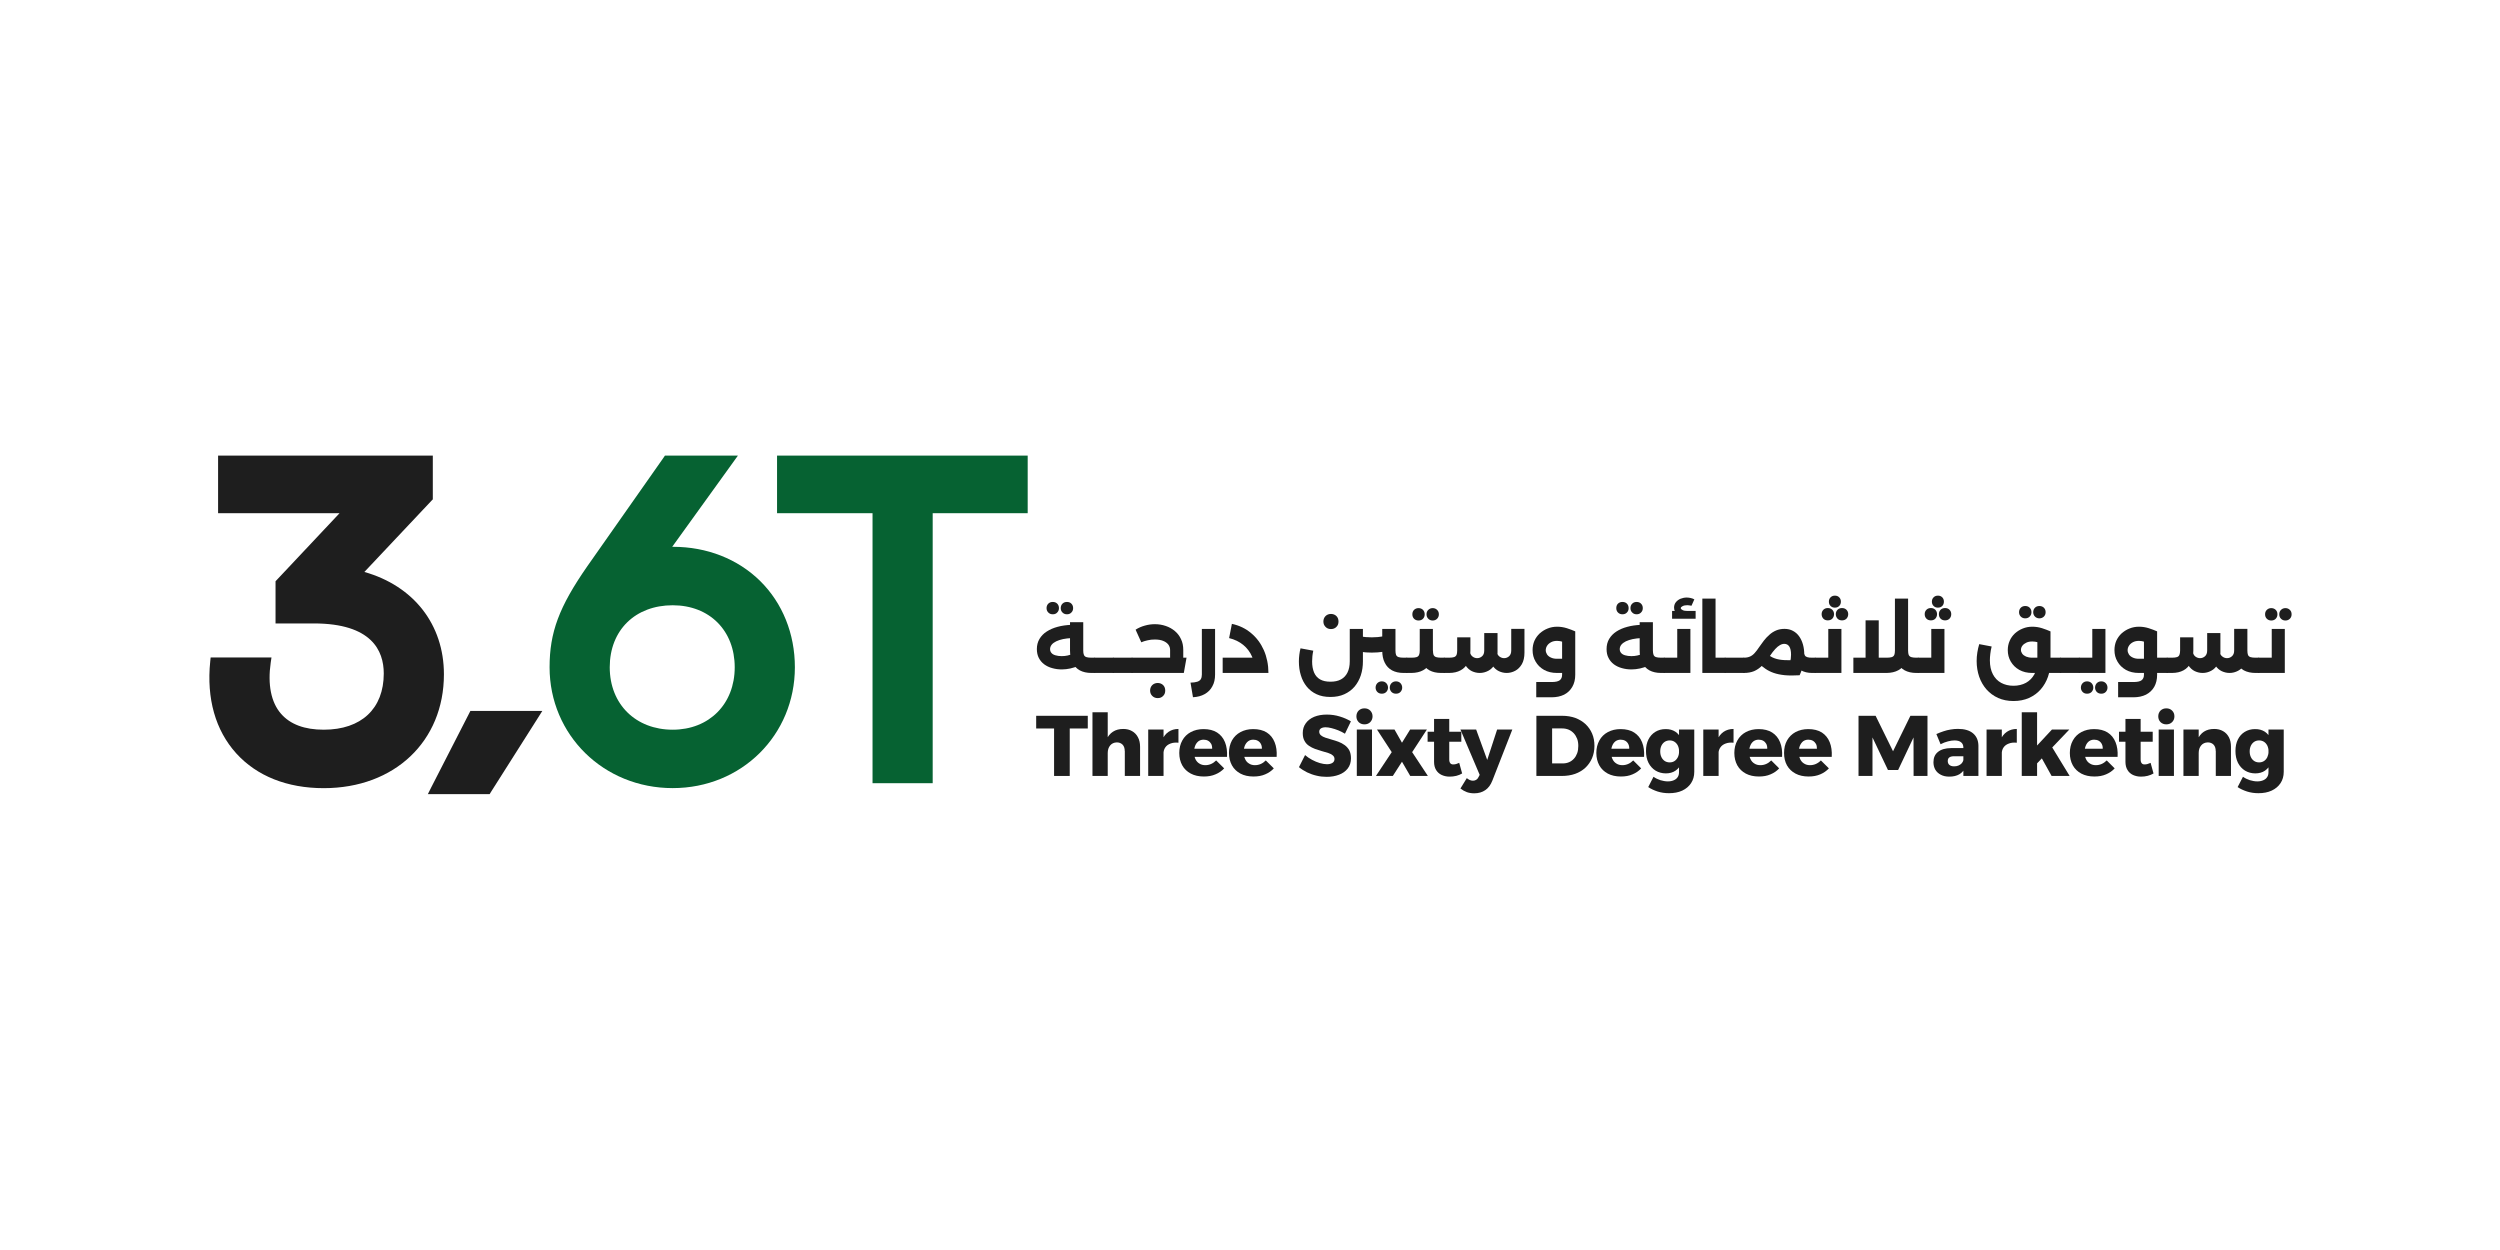 <svg xmlns="http://www.w3.org/2000/svg" xmlns:xlink="http://www.w3.org/1999/xlink" width="192" zoomAndPan="magnify" viewBox="0 0 144 72" height="96" preserveAspectRatio="xMidYMid meet" version="1.0"><defs><clipPath id="2c47856ab2"><path d="M 84 42 L 88 42 L 88 45.742 L 84 45.742 Z M 84 42 " clip-rule="nonzero"/></clipPath><clipPath id="3a1151c0b0"><path d="M 94 41 L 98 41 L 98 45.742 L 94 45.742 Z M 94 41 " clip-rule="nonzero"/></clipPath><clipPath id="24afa57c4a"><path d="M 128 41 L 132 41 L 132 45.742 L 128 45.742 Z M 128 41 " clip-rule="nonzero"/></clipPath><clipPath id="8314340acf"><path d="M 12.027 26.242 L 26 26.242 L 26 45.742 L 12.027 45.742 Z M 12.027 26.242 " clip-rule="nonzero"/></clipPath><clipPath id="8e51ceeb2c"><path d="M 24 40 L 32 40 L 32 45.742 L 24 45.742 Z M 24 40 " clip-rule="nonzero"/></clipPath><clipPath id="e6f6473034"><path d="M 31 26.242 L 46 26.242 L 46 45.742 L 31 45.742 Z M 31 26.242 " clip-rule="nonzero"/></clipPath><clipPath id="722b05fb7e"><path d="M 44 26.242 L 60 26.242 L 60 45.742 L 44 45.742 Z M 44 26.242 " clip-rule="nonzero"/></clipPath></defs><path fill="#1e1e1e" d="M 61.164 38.559 C 60.969 38.559 60.785 38.535 60.609 38.484 C 60.434 38.438 60.281 38.363 60.148 38.266 C 60.016 38.168 59.914 38.047 59.836 37.898 C 59.762 37.754 59.723 37.582 59.723 37.387 C 59.723 37.168 59.773 36.973 59.875 36.801 C 59.977 36.633 60.113 36.488 60.293 36.375 C 60.473 36.258 60.68 36.168 60.918 36.105 C 61.156 36.039 61.418 36.004 61.691 35.992 L 61.723 36.754 C 61.543 36.762 61.379 36.781 61.23 36.812 C 61.078 36.844 60.949 36.887 60.836 36.941 C 60.723 36.996 60.637 37.059 60.578 37.133 C 60.516 37.211 60.484 37.297 60.484 37.391 C 60.484 37.477 60.512 37.551 60.566 37.613 C 60.617 37.672 60.695 37.719 60.797 37.746 C 60.898 37.777 61.02 37.793 61.156 37.793 C 61.277 37.793 61.387 37.781 61.492 37.758 C 61.594 37.734 61.691 37.703 61.785 37.66 L 62.117 38.348 C 61.973 38.414 61.816 38.469 61.652 38.504 C 61.488 38.539 61.324 38.559 61.164 38.559 Z M 60.641 35.383 C 60.535 35.383 60.453 35.352 60.383 35.281 C 60.316 35.215 60.281 35.129 60.281 35.027 C 60.281 34.926 60.316 34.836 60.383 34.77 C 60.453 34.703 60.535 34.672 60.641 34.672 C 60.742 34.672 60.828 34.703 60.895 34.77 C 60.961 34.836 60.996 34.922 60.996 35.027 C 60.996 35.133 60.961 35.215 60.895 35.281 C 60.832 35.352 60.746 35.383 60.641 35.383 Z M 61.457 35.383 C 61.352 35.383 61.27 35.352 61.199 35.281 C 61.133 35.215 61.098 35.129 61.098 35.027 C 61.098 34.926 61.133 34.836 61.199 34.77 C 61.27 34.703 61.352 34.672 61.457 34.672 C 61.559 34.672 61.645 34.703 61.711 34.77 C 61.777 34.836 61.812 34.922 61.812 35.027 C 61.812 35.133 61.777 35.215 61.711 35.281 C 61.645 35.352 61.559 35.383 61.457 35.383 Z M 62.867 38.762 C 62.602 38.762 62.379 38.711 62.195 38.613 C 62.012 38.512 61.875 38.363 61.777 38.172 C 61.68 37.98 61.633 37.746 61.633 37.473 L 61.633 35.84 L 62.395 35.84 L 62.395 37.473 C 62.395 37.578 62.406 37.66 62.434 37.723 C 62.457 37.781 62.504 37.824 62.57 37.848 C 62.637 37.871 62.738 37.883 62.867 37.883 L 63.047 37.883 L 63.047 38.762 Z M 63.051 38.762 L 63.051 37.883 C 63.078 37.883 63.102 37.922 63.121 38 C 63.141 38.078 63.148 38.188 63.148 38.316 C 63.148 38.449 63.141 38.559 63.121 38.641 C 63.102 38.723 63.078 38.762 63.051 38.762 Z M 63.051 38.762 " fill-opacity="1" fill-rule="nonzero"/><path fill="#1e1e1e" d="M 63.051 38.762 C 63.02 38.762 62.996 38.723 62.977 38.641 C 62.961 38.559 62.949 38.453 62.949 38.316 C 62.949 38.184 62.961 38.078 62.977 38 C 62.996 37.922 63.02 37.883 63.051 37.883 Z M 63.051 38.762 L 63.051 37.883 L 64.129 37.883 L 64.129 38.762 Z M 64.129 38.762 L 64.129 37.883 C 64.16 37.883 64.184 37.922 64.199 38 C 64.219 38.078 64.227 38.188 64.227 38.316 C 64.227 38.449 64.219 38.559 64.199 38.641 C 64.184 38.723 64.16 38.762 64.129 38.762 Z M 64.129 38.762 " fill-opacity="1" fill-rule="nonzero"/><path fill="#1e1e1e" d="M 64.129 38.762 C 64.098 38.762 64.074 38.723 64.059 38.641 C 64.039 38.559 64.031 38.453 64.031 38.316 C 64.031 38.184 64.039 38.078 64.059 38 C 64.074 37.922 64.098 37.883 64.129 37.883 Z M 64.129 38.762 L 64.129 37.883 L 65.207 37.883 L 65.207 38.762 Z M 65.207 38.762 L 65.207 37.883 C 65.238 37.883 65.262 37.922 65.281 38 C 65.297 38.078 65.305 38.188 65.305 38.316 C 65.305 38.449 65.297 38.559 65.281 38.641 C 65.262 38.723 65.238 38.762 65.207 38.762 Z M 65.207 38.762 " fill-opacity="1" fill-rule="nonzero"/><path fill="#1e1e1e" d="M 65.207 38.762 C 65.18 38.762 65.152 38.723 65.137 38.641 C 65.117 38.559 65.109 38.453 65.109 38.316 C 65.109 38.184 65.117 38.078 65.137 38 C 65.152 37.922 65.18 37.883 65.207 37.883 Z M 65.207 38.762 L 65.207 37.883 L 68.344 37.883 L 68.188 38.762 Z M 67.398 38.281 L 67.398 37.441 C 67.398 37.324 67.363 37.219 67.297 37.129 C 67.227 37.039 67.125 36.965 66.996 36.914 C 66.863 36.859 66.703 36.836 66.516 36.836 C 66.375 36.836 66.238 36.848 66.098 36.883 C 65.961 36.914 65.84 36.949 65.738 36.996 L 65.41 36.27 C 65.574 36.164 65.754 36.086 65.941 36.035 C 66.133 35.98 66.324 35.953 66.52 35.953 C 66.742 35.953 66.949 35.988 67.145 36.055 C 67.344 36.121 67.516 36.219 67.672 36.348 C 67.824 36.477 67.941 36.629 68.027 36.816 C 68.117 37 68.156 37.207 68.156 37.441 L 68.156 38.285 L 67.398 38.285 Z M 66.684 40.211 C 66.559 40.211 66.453 40.168 66.371 40.086 C 66.289 40.004 66.246 39.902 66.246 39.777 C 66.246 39.652 66.289 39.543 66.371 39.461 C 66.453 39.383 66.559 39.34 66.684 39.34 C 66.809 39.34 66.914 39.383 66.996 39.461 C 67.078 39.543 67.117 39.648 67.117 39.777 C 67.117 39.906 67.078 40.004 66.996 40.086 C 66.914 40.172 66.812 40.211 66.684 40.211 Z M 66.684 40.211 " fill-opacity="1" fill-rule="nonzero"/><path fill="#1e1e1e" d="M 68.574 39.32 C 68.742 39.316 68.871 39.297 68.965 39.266 C 69.062 39.234 69.129 39.184 69.168 39.117 C 69.207 39.047 69.227 38.965 69.227 38.859 L 69.227 36.227 L 69.988 36.227 L 69.988 38.859 C 69.988 39.117 69.938 39.344 69.832 39.531 C 69.73 39.727 69.582 39.871 69.391 39.98 C 69.203 40.086 68.977 40.148 68.715 40.16 Z M 68.574 39.32 " fill-opacity="1" fill-rule="nonzero"/><path fill="#1e1e1e" d="M 70.426 38.762 L 70.426 37.883 L 72.805 37.883 L 72.805 38.762 Z M 72.301 38.762 C 72.297 38.414 72.238 38.102 72.121 37.828 C 72.004 37.555 71.832 37.328 71.609 37.145 C 71.387 36.965 71.117 36.832 70.797 36.754 L 70.957 35.934 C 71.387 36.027 71.758 36.207 72.07 36.473 C 72.383 36.734 72.625 37.062 72.797 37.449 C 72.969 37.84 73.059 38.277 73.062 38.762 Z M 72.301 38.762 " fill-opacity="1" fill-rule="nonzero"/><path fill="#1e1e1e" d="M 76.633 40.145 C 76.328 40.145 76.062 40.094 75.836 39.988 C 75.609 39.883 75.422 39.738 75.27 39.551 C 75.117 39.363 75.004 39.148 74.93 38.898 C 74.852 38.652 74.816 38.387 74.816 38.102 C 74.816 37.973 74.824 37.848 74.84 37.719 C 74.855 37.59 74.879 37.465 74.91 37.344 L 75.645 37.48 C 75.621 37.586 75.605 37.691 75.594 37.793 C 75.586 37.895 75.578 37.996 75.578 38.098 C 75.578 38.348 75.617 38.562 75.691 38.738 C 75.766 38.91 75.879 39.043 76.035 39.133 C 76.195 39.223 76.391 39.266 76.633 39.266 C 76.875 39.266 77.078 39.223 77.242 39.133 C 77.406 39.043 77.531 38.91 77.617 38.734 C 77.703 38.559 77.746 38.344 77.746 38.09 L 77.746 36.227 L 78.504 36.227 L 78.504 38.09 C 78.504 38.379 78.465 38.648 78.383 38.898 C 78.301 39.145 78.18 39.363 78.023 39.551 C 77.863 39.738 77.664 39.883 77.434 39.988 C 77.199 40.094 76.934 40.145 76.633 40.145 Z M 76.664 36.234 C 76.535 36.234 76.434 36.195 76.352 36.109 C 76.27 36.027 76.227 35.926 76.227 35.801 C 76.227 35.676 76.27 35.566 76.352 35.484 C 76.434 35.406 76.535 35.363 76.664 35.363 C 76.789 35.363 76.895 35.406 76.977 35.484 C 77.059 35.566 77.098 35.672 77.098 35.801 C 77.098 35.93 77.059 36.027 76.977 36.109 C 76.895 36.195 76.789 36.234 76.664 36.234 Z M 79.012 37.59 C 78.793 37.59 78.574 37.574 78.363 37.543 C 78.148 37.512 77.945 37.469 77.746 37.406 L 77.746 36.492 C 77.926 36.566 78.121 36.621 78.336 36.656 C 78.555 36.691 78.777 36.711 79.012 36.711 C 79.246 36.711 79.477 36.691 79.688 36.652 C 79.902 36.613 80.098 36.562 80.281 36.488 L 80.281 37.406 C 80.082 37.465 79.879 37.512 79.668 37.543 C 79.457 37.574 79.238 37.59 79.012 37.59 Z M 79.594 39.957 C 79.488 39.957 79.406 39.926 79.336 39.859 C 79.27 39.789 79.234 39.707 79.234 39.609 C 79.234 39.504 79.27 39.418 79.336 39.348 C 79.406 39.281 79.488 39.246 79.594 39.246 C 79.695 39.246 79.781 39.281 79.848 39.348 C 79.914 39.418 79.949 39.504 79.949 39.609 C 79.949 39.707 79.914 39.789 79.848 39.859 C 79.781 39.926 79.695 39.957 79.594 39.957 Z M 80.848 38.762 C 80.586 38.762 80.363 38.711 80.18 38.613 C 79.996 38.512 79.855 38.363 79.762 38.172 C 79.664 37.98 79.617 37.746 79.617 37.473 L 79.617 36.227 L 80.379 36.227 L 80.379 37.473 C 80.379 37.578 80.391 37.66 80.414 37.723 C 80.441 37.781 80.484 37.824 80.555 37.848 C 80.621 37.871 80.719 37.883 80.848 37.883 L 81.031 37.883 L 81.031 38.762 Z M 80.41 39.957 C 80.305 39.957 80.223 39.926 80.152 39.859 C 80.086 39.789 80.051 39.707 80.051 39.609 C 80.051 39.504 80.086 39.418 80.152 39.348 C 80.223 39.281 80.305 39.246 80.41 39.246 C 80.512 39.246 80.598 39.281 80.664 39.348 C 80.73 39.418 80.766 39.504 80.766 39.609 C 80.766 39.707 80.73 39.789 80.664 39.859 C 80.598 39.926 80.512 39.957 80.41 39.957 Z M 81.031 38.762 L 81.031 37.883 C 81.062 37.883 81.086 37.922 81.105 38 C 81.121 38.078 81.133 38.188 81.133 38.316 C 81.133 38.449 81.121 38.559 81.105 38.641 C 81.086 38.723 81.062 38.762 81.031 38.762 Z M 81.031 38.762 " fill-opacity="1" fill-rule="nonzero"/><path fill="#1e1e1e" d="M 81.031 38.762 C 81.004 38.762 80.98 38.723 80.961 38.641 C 80.941 38.559 80.934 38.453 80.934 38.316 C 80.934 38.184 80.941 38.078 80.961 38 C 80.98 37.922 81.004 37.883 81.031 37.883 Z M 81.031 38.762 L 81.031 37.883 L 81.305 37.883 C 81.438 37.883 81.535 37.871 81.602 37.848 C 81.668 37.824 81.715 37.781 81.738 37.719 C 81.766 37.66 81.777 37.578 81.777 37.473 L 81.777 36.227 L 82.535 36.227 L 82.535 37.473 C 82.535 37.746 82.488 37.977 82.395 38.168 C 82.297 38.359 82.156 38.504 81.973 38.605 C 81.793 38.707 81.566 38.758 81.305 38.762 Z M 81.707 35.742 C 81.605 35.742 81.52 35.707 81.449 35.641 C 81.383 35.57 81.352 35.488 81.352 35.383 C 81.352 35.281 81.383 35.195 81.449 35.129 C 81.52 35.062 81.605 35.027 81.707 35.027 C 81.809 35.027 81.898 35.062 81.965 35.129 C 82.027 35.195 82.062 35.277 82.062 35.383 C 82.062 35.488 82.031 35.57 81.965 35.641 C 81.898 35.707 81.812 35.742 81.707 35.742 Z M 83.012 38.762 C 82.746 38.762 82.52 38.711 82.34 38.613 C 82.156 38.512 82.02 38.363 81.926 38.172 C 81.828 37.98 81.781 37.746 81.781 37.473 L 82.539 37.473 C 82.539 37.578 82.551 37.66 82.574 37.723 C 82.602 37.781 82.648 37.824 82.715 37.848 C 82.785 37.871 82.883 37.883 83.012 37.883 L 83.191 37.883 L 83.191 38.762 Z M 82.523 35.742 C 82.422 35.742 82.336 35.707 82.27 35.641 C 82.199 35.57 82.168 35.488 82.168 35.383 C 82.168 35.281 82.199 35.195 82.27 35.129 C 82.336 35.062 82.422 35.027 82.523 35.027 C 82.625 35.027 82.711 35.062 82.777 35.129 C 82.844 35.195 82.879 35.277 82.879 35.383 C 82.879 35.488 82.844 35.57 82.777 35.641 C 82.711 35.707 82.625 35.742 82.523 35.742 Z M 83.191 38.762 L 83.191 37.883 C 83.219 37.883 83.246 37.922 83.262 38 C 83.281 38.078 83.289 38.188 83.289 38.316 C 83.289 38.449 83.281 38.559 83.262 38.641 C 83.246 38.723 83.219 38.762 83.191 38.762 Z M 83.191 38.762 " fill-opacity="1" fill-rule="nonzero"/><path fill="#1e1e1e" d="M 83.191 38.762 C 83.16 38.762 83.137 38.723 83.121 38.641 C 83.102 38.559 83.094 38.453 83.094 38.316 C 83.094 38.184 83.102 38.078 83.121 38 C 83.137 37.922 83.16 37.883 83.191 37.883 Z M 83.191 38.762 L 83.191 37.883 L 83.465 37.883 C 83.594 37.883 83.691 37.871 83.758 37.848 C 83.824 37.824 83.871 37.781 83.898 37.719 C 83.922 37.66 83.934 37.578 83.934 37.473 L 83.934 36.711 L 84.695 36.711 L 84.695 37.473 C 84.695 37.746 84.648 37.977 84.551 38.172 C 84.457 38.363 84.316 38.512 84.133 38.609 C 83.949 38.711 83.727 38.762 83.461 38.762 Z M 85.234 38.762 C 85.078 38.762 84.926 38.727 84.781 38.66 C 84.641 38.59 84.516 38.48 84.418 38.332 C 84.316 38.184 84.254 37.996 84.23 37.766 L 84.672 37.539 C 84.684 37.66 84.734 37.754 84.816 37.816 C 84.898 37.879 84.988 37.91 85.082 37.91 C 85.188 37.91 85.285 37.875 85.367 37.801 C 85.453 37.727 85.492 37.617 85.492 37.469 L 85.492 36.465 L 86.258 36.465 L 86.258 37.594 C 86.258 37.859 86.207 38.078 86.109 38.254 C 86.008 38.426 85.883 38.555 85.727 38.637 C 85.57 38.719 85.406 38.762 85.234 38.762 Z M 86.785 38.762 C 86.629 38.762 86.48 38.727 86.336 38.66 C 86.191 38.59 86.066 38.48 85.965 38.332 C 85.867 38.184 85.805 37.996 85.785 37.766 L 86.223 37.539 C 86.234 37.66 86.285 37.754 86.367 37.816 C 86.453 37.879 86.543 37.91 86.637 37.91 C 86.742 37.91 86.836 37.875 86.922 37.801 C 87.004 37.727 87.047 37.617 87.047 37.469 L 87.047 36.223 L 87.809 36.223 L 87.809 37.594 C 87.809 37.859 87.758 38.082 87.66 38.254 C 87.559 38.426 87.43 38.555 87.277 38.637 C 87.121 38.719 86.957 38.762 86.785 38.762 Z M 86.785 38.762 " fill-opacity="1" fill-rule="nonzero"/><path fill="#1e1e1e" d="M 89.68 38.762 C 89.398 38.762 89.148 38.703 88.938 38.586 C 88.727 38.465 88.562 38.305 88.449 38.105 C 88.332 37.906 88.277 37.688 88.277 37.445 C 88.277 37.254 88.312 37.074 88.383 36.91 C 88.457 36.746 88.559 36.605 88.688 36.484 C 88.82 36.367 88.969 36.27 89.141 36.203 C 89.312 36.133 89.496 36.098 89.691 36.098 C 89.887 36.098 90.066 36.129 90.25 36.184 C 90.43 36.242 90.594 36.305 90.734 36.367 L 90.422 37.148 C 90.145 36.992 89.902 36.914 89.691 36.914 C 89.559 36.914 89.445 36.938 89.348 36.988 C 89.25 37.039 89.172 37.105 89.117 37.188 C 89.062 37.273 89.035 37.359 89.035 37.453 C 89.035 37.539 89.062 37.617 89.109 37.695 C 89.16 37.77 89.234 37.832 89.332 37.875 C 89.43 37.922 89.543 37.945 89.68 37.945 L 90.469 37.945 L 90.469 38.762 Z M 88.488 40.164 L 88.488 39.285 L 89.367 39.285 C 89.598 39.285 89.754 39.25 89.844 39.18 C 89.934 39.109 89.977 39.004 89.977 38.867 L 89.977 36.367 L 90.734 36.367 L 90.734 38.867 C 90.734 39.133 90.68 39.363 90.566 39.559 C 90.453 39.758 90.297 39.906 90.094 40.012 C 89.887 40.113 89.645 40.164 89.367 40.164 Z M 88.488 40.164 " fill-opacity="1" fill-rule="nonzero"/><path fill="#1e1e1e" d="M 93.977 38.559 C 93.781 38.559 93.598 38.535 93.422 38.484 C 93.25 38.438 93.094 38.363 92.961 38.266 C 92.832 38.168 92.727 38.047 92.652 37.898 C 92.574 37.754 92.539 37.582 92.539 37.387 C 92.539 37.168 92.586 36.973 92.688 36.801 C 92.789 36.633 92.93 36.488 93.105 36.375 C 93.285 36.258 93.492 36.168 93.734 36.105 C 93.973 36.039 94.23 36.004 94.508 35.992 L 94.535 36.754 C 94.359 36.762 94.195 36.781 94.043 36.812 C 93.895 36.844 93.762 36.887 93.648 36.941 C 93.539 36.996 93.453 37.059 93.391 37.133 C 93.328 37.211 93.297 37.297 93.297 37.391 C 93.297 37.477 93.324 37.551 93.379 37.613 C 93.43 37.672 93.508 37.719 93.609 37.746 C 93.715 37.777 93.832 37.793 93.973 37.793 C 94.09 37.793 94.203 37.781 94.305 37.758 C 94.41 37.734 94.508 37.703 94.598 37.66 L 94.93 38.348 C 94.785 38.414 94.633 38.469 94.465 38.504 C 94.301 38.539 94.137 38.559 93.977 38.559 Z M 93.453 35.383 C 93.352 35.383 93.266 35.352 93.195 35.281 C 93.129 35.215 93.098 35.129 93.098 35.027 C 93.098 34.926 93.129 34.836 93.195 34.77 C 93.266 34.703 93.352 34.672 93.453 34.672 C 93.555 34.672 93.645 34.703 93.711 34.77 C 93.773 34.836 93.809 34.922 93.809 35.027 C 93.809 35.133 93.777 35.215 93.711 35.281 C 93.645 35.352 93.559 35.383 93.453 35.383 Z M 94.27 35.383 C 94.168 35.383 94.082 35.352 94.016 35.281 C 93.945 35.215 93.914 35.129 93.914 35.027 C 93.914 34.926 93.945 34.836 94.016 34.77 C 94.082 34.703 94.168 34.672 94.27 34.672 C 94.371 34.672 94.457 34.703 94.523 34.77 C 94.59 34.836 94.625 34.922 94.625 35.027 C 94.625 35.133 94.59 35.215 94.523 35.281 C 94.457 35.352 94.371 35.383 94.27 35.383 Z M 95.68 38.762 C 95.414 38.762 95.191 38.711 95.008 38.613 C 94.824 38.512 94.688 38.363 94.59 38.172 C 94.496 37.98 94.445 37.746 94.445 37.473 L 94.445 35.84 L 95.207 35.84 L 95.207 37.473 C 95.207 37.578 95.223 37.66 95.246 37.723 C 95.27 37.781 95.316 37.824 95.383 37.848 C 95.453 37.871 95.551 37.883 95.68 37.883 L 95.863 37.883 L 95.863 38.762 Z M 95.863 38.762 L 95.863 37.883 C 95.891 37.883 95.918 37.922 95.934 38 C 95.953 38.078 95.961 38.188 95.961 38.316 C 95.961 38.449 95.953 38.559 95.934 38.641 C 95.918 38.723 95.891 38.762 95.863 38.762 Z M 95.863 38.762 " fill-opacity="1" fill-rule="nonzero"/><path fill="#1e1e1e" d="M 95.863 38.762 C 95.832 38.762 95.809 38.723 95.793 38.641 C 95.773 38.559 95.766 38.453 95.766 38.316 C 95.766 38.184 95.773 38.078 95.793 38 C 95.809 37.922 95.832 37.883 95.863 37.883 Z M 96.609 36.227 L 97.367 36.227 L 97.367 38.762 L 95.863 38.762 L 95.863 37.883 L 96.609 37.883 Z M 96.312 35.641 L 96.312 35.191 L 97.668 35.191 L 97.668 35.641 Z M 97.199 35.512 C 96.973 35.512 96.785 35.469 96.645 35.383 C 96.5 35.297 96.426 35.168 96.426 35 C 96.426 34.879 96.461 34.777 96.527 34.691 C 96.598 34.602 96.688 34.535 96.797 34.488 C 96.91 34.445 97.027 34.418 97.152 34.418 C 97.234 34.418 97.309 34.43 97.383 34.445 C 97.457 34.461 97.527 34.488 97.594 34.523 L 97.43 34.891 C 97.395 34.883 97.355 34.875 97.312 34.871 C 97.27 34.863 97.23 34.859 97.191 34.859 C 97.078 34.859 96.984 34.879 96.918 34.914 C 96.848 34.949 96.812 34.984 96.812 35.031 C 96.812 35.07 96.848 35.105 96.918 35.141 C 96.984 35.176 97.078 35.191 97.199 35.191 Z M 97.199 35.512 " fill-opacity="1" fill-rule="nonzero"/><path fill="#1e1e1e" d="M 98.055 38.762 L 98.055 34.48 L 98.816 34.48 L 98.816 38.762 Z M 98.789 38.762 L 98.789 37.883 L 99.367 37.883 L 99.367 38.762 Z M 99.367 38.762 L 99.367 37.883 C 99.398 37.883 99.422 37.922 99.438 38 C 99.457 38.078 99.465 38.188 99.465 38.316 C 99.465 38.449 99.457 38.559 99.438 38.641 C 99.422 38.723 99.398 38.762 99.367 38.762 Z M 99.367 38.762 " fill-opacity="1" fill-rule="nonzero"/><path fill="#1e1e1e" d="M 99.367 38.762 C 99.34 38.762 99.312 38.723 99.297 38.641 C 99.277 38.559 99.27 38.453 99.27 38.316 C 99.27 38.184 99.277 38.078 99.297 38 C 99.312 37.922 99.34 37.883 99.367 37.883 Z M 99.367 38.762 L 99.367 37.883 L 100.445 37.883 L 100.445 38.762 Z M 100.445 38.762 L 100.445 37.883 C 100.477 37.883 100.5 37.922 100.52 38 C 100.539 38.078 100.547 38.188 100.547 38.316 C 100.547 38.449 100.539 38.559 100.52 38.641 C 100.5 38.723 100.477 38.762 100.445 38.762 Z M 100.445 38.762 " fill-opacity="1" fill-rule="nonzero"/><path fill="#1e1e1e" d="M 100.445 38.762 C 100.418 38.762 100.395 38.723 100.375 38.641 C 100.355 38.559 100.348 38.453 100.348 38.316 C 100.348 38.184 100.355 38.078 100.375 38 C 100.395 37.922 100.418 37.883 100.445 37.883 Z M 100.445 38.762 L 100.445 37.883 C 100.586 37.883 100.703 37.859 100.801 37.816 C 100.898 37.773 100.988 37.707 101.07 37.613 C 101.152 37.523 101.238 37.41 101.328 37.273 C 101.41 37.152 101.5 37.027 101.594 36.906 C 101.691 36.781 101.797 36.668 101.914 36.566 C 102.027 36.461 102.156 36.379 102.301 36.316 C 102.445 36.254 102.605 36.223 102.789 36.223 C 102.969 36.223 103.137 36.262 103.277 36.34 C 103.418 36.414 103.539 36.523 103.633 36.656 C 103.73 36.793 103.801 36.949 103.852 37.129 C 103.902 37.309 103.926 37.504 103.926 37.711 C 103.926 37.895 103.902 38.094 103.855 38.305 C 103.812 38.52 103.742 38.715 103.656 38.898 L 102.93 38.578 C 103.008 38.449 103.066 38.309 103.105 38.16 C 103.145 38.012 103.164 37.859 103.164 37.711 C 103.164 37.496 103.129 37.34 103.062 37.238 C 102.996 37.137 102.898 37.086 102.777 37.086 C 102.695 37.086 102.609 37.109 102.523 37.16 C 102.438 37.207 102.348 37.281 102.254 37.383 C 102.156 37.488 102.055 37.621 101.945 37.785 C 101.793 38.012 101.645 38.199 101.496 38.34 C 101.352 38.484 101.195 38.59 101.031 38.66 C 100.867 38.727 100.672 38.762 100.445 38.762 Z M 103.613 38.016 L 103.652 38.895 C 103.328 38.914 103.043 38.914 102.801 38.891 C 102.562 38.867 102.352 38.824 102.172 38.762 C 101.992 38.699 101.832 38.621 101.691 38.523 C 101.551 38.43 101.418 38.32 101.297 38.191 L 101.801 37.66 C 101.914 37.773 102.051 37.859 102.215 37.918 C 102.375 37.977 102.57 38.012 102.797 38.023 C 103.027 38.035 103.297 38.031 103.613 38.016 Z M 104.379 38.762 C 104.129 38.762 103.918 38.711 103.742 38.613 C 103.566 38.512 103.43 38.363 103.336 38.172 C 103.242 37.98 103.195 37.746 103.195 37.473 L 103.195 37.375 L 103.875 37.418 L 103.91 37.531 C 103.914 37.625 103.93 37.695 103.957 37.746 C 103.984 37.797 104.031 37.832 104.098 37.852 C 104.164 37.875 104.258 37.883 104.379 37.883 L 104.562 37.883 L 104.562 38.762 Z M 104.559 38.762 L 104.559 37.883 C 104.59 37.883 104.613 37.922 104.633 38 C 104.648 38.078 104.66 38.188 104.66 38.316 C 104.66 38.449 104.648 38.559 104.633 38.641 C 104.613 38.723 104.59 38.762 104.559 38.762 Z M 104.559 38.762 " fill-opacity="1" fill-rule="nonzero"/><path fill="#1e1e1e" d="M 104.559 38.762 C 104.531 38.762 104.508 38.723 104.488 38.641 C 104.469 38.559 104.461 38.453 104.461 38.316 C 104.461 38.184 104.469 38.078 104.488 38 C 104.508 37.922 104.531 37.883 104.559 37.883 Z M 105.309 36.227 L 106.066 36.227 L 106.066 38.762 L 104.562 38.762 L 104.562 37.883 L 105.309 37.883 Z M 105.281 35.023 C 105.387 35.023 105.469 35.055 105.539 35.121 C 105.605 35.191 105.641 35.273 105.641 35.375 C 105.641 35.477 105.605 35.566 105.539 35.637 C 105.469 35.703 105.387 35.734 105.281 35.734 C 105.18 35.734 105.094 35.703 105.027 35.637 C 104.961 35.566 104.926 35.48 104.926 35.375 C 104.926 35.27 104.961 35.191 105.027 35.121 C 105.098 35.055 105.18 35.023 105.281 35.023 Z M 105.688 34.309 C 105.793 34.309 105.875 34.34 105.938 34.406 C 106.004 34.473 106.035 34.555 106.035 34.652 C 106.035 34.754 106.004 34.84 105.938 34.902 C 105.875 34.969 105.793 35 105.688 35 C 105.586 35 105.508 34.969 105.441 34.902 C 105.375 34.84 105.344 34.758 105.344 34.652 C 105.344 34.551 105.375 34.473 105.441 34.406 C 105.508 34.34 105.59 34.309 105.688 34.309 Z M 106.098 35.023 C 106.203 35.023 106.285 35.055 106.355 35.121 C 106.422 35.191 106.457 35.273 106.457 35.375 C 106.457 35.477 106.422 35.566 106.355 35.637 C 106.285 35.703 106.203 35.734 106.098 35.734 C 105.996 35.734 105.91 35.703 105.844 35.637 C 105.777 35.566 105.742 35.48 105.742 35.375 C 105.742 35.27 105.777 35.191 105.844 35.121 C 105.914 35.055 105.996 35.023 106.098 35.023 Z M 106.098 35.023 " fill-opacity="1" fill-rule="nonzero"/><path fill="#1e1e1e" d="M 106.754 38.762 L 106.754 37.883 L 108.645 37.883 L 108.645 38.762 Z M 107.457 38.762 L 107.457 35.73 L 108.215 35.73 L 108.215 38.762 Z M 108.449 38.762 C 108.422 38.762 108.398 38.723 108.379 38.641 C 108.359 38.559 108.352 38.453 108.352 38.316 C 108.352 38.184 108.359 38.078 108.379 38 C 108.398 37.922 108.422 37.883 108.449 37.883 Z M 108.449 38.762 L 108.449 37.883 L 108.672 37.883 C 108.805 37.883 108.906 37.871 108.973 37.848 C 109.039 37.824 109.086 37.781 109.113 37.719 C 109.137 37.66 109.148 37.578 109.148 37.473 L 109.148 34.48 L 109.906 34.48 L 109.906 37.473 C 109.906 37.746 109.859 37.977 109.762 38.168 C 109.668 38.359 109.527 38.504 109.344 38.605 C 109.16 38.707 108.938 38.758 108.672 38.762 Z M 110.379 38.762 C 110.117 38.762 109.895 38.711 109.711 38.613 C 109.527 38.512 109.387 38.363 109.293 38.172 C 109.195 37.98 109.148 37.746 109.148 37.473 L 109.906 37.473 C 109.906 37.578 109.918 37.66 109.941 37.723 C 109.969 37.781 110.016 37.824 110.082 37.848 C 110.152 37.871 110.25 37.883 110.379 37.883 L 110.492 37.883 L 110.492 38.762 Z M 110.496 38.762 L 110.496 37.883 C 110.523 37.883 110.547 37.922 110.566 38 C 110.586 38.078 110.594 38.188 110.594 38.316 C 110.594 38.449 110.586 38.559 110.566 38.641 C 110.547 38.723 110.523 38.762 110.496 38.762 Z M 110.496 38.762 " fill-opacity="1" fill-rule="nonzero"/><path fill="#1e1e1e" d="M 110.496 38.762 C 110.465 38.762 110.441 38.723 110.422 38.641 C 110.406 38.559 110.395 38.453 110.395 38.316 C 110.395 38.184 110.406 38.078 110.422 38 C 110.441 37.922 110.465 37.883 110.496 37.883 Z M 111.242 36.227 L 112 36.227 L 112 38.762 L 110.496 38.762 L 110.496 37.883 L 111.242 37.883 Z M 111.219 35.023 C 111.32 35.023 111.406 35.055 111.473 35.121 C 111.539 35.191 111.574 35.273 111.574 35.375 C 111.574 35.477 111.539 35.566 111.473 35.637 C 111.406 35.703 111.32 35.734 111.219 35.734 C 111.117 35.734 111.031 35.703 110.965 35.637 C 110.895 35.566 110.863 35.48 110.863 35.375 C 110.863 35.27 110.895 35.191 110.965 35.121 C 111.031 35.055 111.117 35.023 111.219 35.023 Z M 111.625 34.309 C 111.727 34.309 111.809 34.34 111.875 34.406 C 111.938 34.473 111.969 34.555 111.969 34.652 C 111.969 34.754 111.938 34.84 111.875 34.902 C 111.809 34.969 111.727 35 111.625 35 C 111.52 35 111.441 34.969 111.375 34.902 C 111.309 34.84 111.277 34.758 111.277 34.652 C 111.277 34.551 111.309 34.473 111.375 34.406 C 111.441 34.34 111.523 34.309 111.625 34.309 Z M 112.035 35.023 C 112.137 35.023 112.223 35.055 112.289 35.121 C 112.359 35.191 112.391 35.273 112.391 35.375 C 112.391 35.477 112.359 35.566 112.289 35.637 C 112.223 35.703 112.137 35.734 112.035 35.734 C 111.934 35.734 111.848 35.703 111.781 35.637 C 111.711 35.566 111.68 35.48 111.68 35.375 C 111.68 35.27 111.711 35.191 111.781 35.121 C 111.848 35.055 111.934 35.023 112.035 35.023 Z M 112.035 35.023 " fill-opacity="1" fill-rule="nonzero"/><path fill="#1e1e1e" d="M 115.98 40.379 C 115.648 40.379 115.355 40.32 115.09 40.203 C 114.828 40.082 114.605 39.918 114.422 39.711 C 114.238 39.5 114.098 39.258 114 38.977 C 113.906 38.699 113.855 38.398 113.855 38.078 C 113.855 37.914 113.867 37.746 113.895 37.578 C 113.922 37.41 113.957 37.254 114.004 37.102 L 114.719 37.238 C 114.68 37.391 114.656 37.535 114.641 37.668 C 114.625 37.801 114.617 37.922 114.617 38.035 C 114.617 38.352 114.676 38.621 114.789 38.836 C 114.902 39.055 115.062 39.219 115.266 39.332 C 115.469 39.441 115.703 39.5 115.977 39.5 C 116.246 39.5 116.492 39.441 116.699 39.328 C 116.902 39.215 117.062 39.051 117.18 38.84 C 117.293 38.625 117.352 38.371 117.352 38.074 L 117.352 36.273 L 118.109 36.367 L 118.109 38.074 C 118.109 38.398 118.059 38.699 117.965 38.977 C 117.867 39.258 117.727 39.5 117.543 39.711 C 117.359 39.918 117.137 40.082 116.871 40.203 C 116.605 40.32 116.309 40.379 115.98 40.379 Z M 117.055 38.762 C 116.77 38.762 116.523 38.703 116.312 38.586 C 116.098 38.465 115.938 38.305 115.82 38.105 C 115.703 37.906 115.648 37.688 115.648 37.445 C 115.648 37.254 115.684 37.074 115.758 36.91 C 115.828 36.746 115.93 36.605 116.059 36.484 C 116.191 36.367 116.34 36.27 116.512 36.203 C 116.684 36.133 116.867 36.098 117.062 36.098 C 117.258 36.098 117.441 36.129 117.621 36.184 C 117.801 36.242 117.965 36.305 118.105 36.367 L 117.797 37.148 C 117.512 37.016 117.266 36.949 117.062 36.949 C 116.93 36.949 116.816 36.969 116.719 37.016 C 116.621 37.062 116.543 37.121 116.488 37.195 C 116.434 37.266 116.406 37.348 116.406 37.434 C 116.406 37.512 116.434 37.586 116.48 37.652 C 116.531 37.723 116.605 37.777 116.703 37.82 C 116.801 37.859 116.918 37.883 117.051 37.883 L 117.84 37.883 L 117.84 38.762 Z M 116.652 35.617 C 116.551 35.617 116.465 35.582 116.398 35.516 C 116.332 35.449 116.297 35.363 116.297 35.262 C 116.297 35.16 116.332 35.07 116.398 35.004 C 116.465 34.938 116.551 34.906 116.652 34.906 C 116.758 34.906 116.844 34.938 116.91 35.004 C 116.977 35.07 117.012 35.156 117.012 35.262 C 117.012 35.367 116.977 35.449 116.91 35.516 C 116.844 35.582 116.758 35.617 116.652 35.617 Z M 117.469 35.617 C 117.367 35.617 117.281 35.582 117.215 35.516 C 117.148 35.449 117.113 35.363 117.113 35.262 C 117.113 35.16 117.148 35.07 117.215 35.004 C 117.281 34.938 117.367 34.906 117.469 34.906 C 117.574 34.906 117.656 34.938 117.727 35.004 C 117.793 35.07 117.828 35.156 117.828 35.262 C 117.828 35.367 117.793 35.449 117.727 35.516 C 117.656 35.582 117.57 35.617 117.469 35.617 Z M 117.43 38.762 L 117.43 37.883 L 118.688 37.883 L 118.688 38.762 Z M 118.688 38.762 L 118.688 37.883 C 118.715 37.883 118.742 37.922 118.758 38 C 118.777 38.078 118.785 38.188 118.785 38.316 C 118.785 38.449 118.777 38.559 118.758 38.641 C 118.742 38.723 118.719 38.762 118.688 38.762 Z M 118.688 38.762 " fill-opacity="1" fill-rule="nonzero"/><path fill="#1e1e1e" d="M 118.688 38.762 C 118.656 38.762 118.633 38.723 118.613 38.641 C 118.598 38.559 118.586 38.453 118.586 38.316 C 118.586 38.184 118.598 38.078 118.613 38 C 118.633 37.922 118.656 37.883 118.688 37.883 Z M 118.688 38.762 L 118.688 37.883 L 119.766 37.883 L 119.766 38.762 Z M 119.766 38.762 L 119.766 37.883 C 119.797 37.883 119.82 37.922 119.84 38 C 119.855 38.078 119.867 38.188 119.867 38.316 C 119.867 38.449 119.855 38.559 119.84 38.641 C 119.82 38.723 119.797 38.762 119.766 38.762 Z M 119.766 38.762 " fill-opacity="1" fill-rule="nonzero"/><path fill="#1e1e1e" d="M 119.766 38.762 C 119.738 38.762 119.711 38.723 119.695 38.641 C 119.676 38.559 119.668 38.453 119.668 38.316 C 119.668 38.184 119.676 38.078 119.695 38 C 119.711 37.922 119.738 37.883 119.766 37.883 Z M 120.516 36.227 L 121.273 36.227 L 121.273 38.762 L 119.766 38.762 L 119.766 37.883 L 120.516 37.883 Z M 120.215 39.957 C 120.113 39.957 120.027 39.926 119.961 39.859 C 119.895 39.789 119.859 39.707 119.859 39.609 C 119.859 39.504 119.895 39.418 119.961 39.348 C 120.027 39.281 120.113 39.246 120.215 39.246 C 120.32 39.246 120.402 39.281 120.473 39.348 C 120.539 39.418 120.574 39.504 120.574 39.609 C 120.574 39.707 120.539 39.789 120.473 39.859 C 120.402 39.926 120.32 39.957 120.215 39.957 Z M 121.035 39.957 C 120.93 39.957 120.848 39.926 120.777 39.859 C 120.711 39.789 120.676 39.707 120.676 39.609 C 120.676 39.504 120.711 39.418 120.777 39.348 C 120.848 39.281 120.93 39.246 121.035 39.246 C 121.137 39.246 121.223 39.281 121.289 39.348 C 121.355 39.418 121.391 39.504 121.391 39.609 C 121.391 39.707 121.355 39.789 121.289 39.859 C 121.223 39.926 121.137 39.957 121.035 39.957 Z M 121.035 39.957 " fill-opacity="1" fill-rule="nonzero"/><path fill="#1e1e1e" d="M 123.195 38.762 C 122.914 38.762 122.664 38.703 122.453 38.586 C 122.242 38.465 122.078 38.305 121.965 38.105 C 121.848 37.906 121.793 37.688 121.793 37.445 C 121.793 37.254 121.828 37.074 121.898 36.91 C 121.973 36.746 122.074 36.605 122.203 36.484 C 122.336 36.367 122.484 36.27 122.656 36.203 C 122.828 36.133 123.012 36.098 123.207 36.098 C 123.402 36.098 123.586 36.129 123.766 36.184 C 123.949 36.242 124.109 36.305 124.25 36.367 L 123.938 37.148 C 123.66 36.992 123.418 36.914 123.207 36.914 C 123.074 36.914 122.961 36.938 122.863 36.988 C 122.762 37.039 122.688 37.105 122.633 37.188 C 122.578 37.273 122.551 37.359 122.551 37.453 C 122.551 37.539 122.578 37.617 122.625 37.695 C 122.676 37.77 122.75 37.832 122.848 37.875 C 122.945 37.922 123.059 37.945 123.195 37.945 L 123.984 37.945 L 123.984 38.762 Z M 122.004 40.164 L 122.004 39.285 L 122.883 39.285 C 123.113 39.285 123.27 39.25 123.359 39.18 C 123.449 39.109 123.492 39.004 123.492 38.867 L 123.492 36.367 L 124.25 36.367 L 124.25 38.867 C 124.25 39.133 124.195 39.363 124.086 39.559 C 123.973 39.758 123.812 39.906 123.609 40.012 C 123.402 40.113 123.164 40.164 122.887 40.164 Z M 124.082 38.762 L 124.082 37.883 L 124.832 37.883 L 124.832 38.762 Z M 124.828 38.762 L 124.828 37.883 C 124.859 37.883 124.883 37.922 124.902 38 C 124.922 38.078 124.93 38.188 124.93 38.316 C 124.93 38.449 124.922 38.559 124.902 38.641 C 124.883 38.723 124.859 38.762 124.828 38.762 Z M 124.828 38.762 " fill-opacity="1" fill-rule="nonzero"/><path fill="#1e1e1e" d="M 124.828 38.762 C 124.801 38.762 124.777 38.723 124.758 38.641 C 124.738 38.559 124.73 38.453 124.73 38.316 C 124.73 38.184 124.738 38.078 124.758 38 C 124.777 37.922 124.801 37.883 124.828 37.883 Z M 124.828 38.762 L 124.828 37.883 L 125.102 37.883 C 125.23 37.883 125.328 37.871 125.398 37.848 C 125.465 37.824 125.512 37.781 125.535 37.719 C 125.559 37.66 125.574 37.578 125.574 37.473 L 125.574 36.711 L 126.336 36.711 L 126.336 37.473 C 126.336 37.746 126.285 37.977 126.191 38.172 C 126.094 38.363 125.953 38.512 125.773 38.609 C 125.59 38.711 125.363 38.762 125.102 38.762 Z M 126.875 38.762 C 126.715 38.762 126.566 38.727 126.422 38.66 C 126.277 38.59 126.156 38.48 126.055 38.332 C 125.953 38.184 125.895 37.996 125.871 37.766 L 126.309 37.539 C 126.324 37.66 126.371 37.754 126.453 37.816 C 126.539 37.879 126.625 37.91 126.723 37.91 C 126.828 37.91 126.922 37.875 127.008 37.801 C 127.09 37.727 127.133 37.617 127.133 37.469 L 127.133 36.465 L 127.895 36.465 L 127.895 37.594 C 127.895 37.859 127.844 38.078 127.746 38.254 C 127.648 38.426 127.52 38.555 127.363 38.637 C 127.211 38.719 127.047 38.762 126.875 38.762 Z M 128.422 38.762 C 128.27 38.762 128.117 38.727 127.973 38.66 C 127.828 38.59 127.703 38.48 127.605 38.332 C 127.504 38.184 127.441 37.996 127.422 37.766 L 127.859 37.539 C 127.871 37.66 127.922 37.754 128.008 37.816 C 128.09 37.879 128.18 37.91 128.273 37.91 C 128.383 37.91 128.477 37.875 128.559 37.801 C 128.645 37.727 128.688 37.617 128.688 37.469 L 128.688 36.223 L 129.449 36.223 L 129.449 37.594 C 129.449 37.859 129.398 38.082 129.297 38.254 C 129.199 38.426 129.07 38.555 128.914 38.637 C 128.758 38.719 128.598 38.762 128.422 38.762 Z M 129.918 38.762 C 129.656 38.762 129.43 38.711 129.246 38.613 C 129.066 38.512 128.926 38.363 128.828 38.172 C 128.734 37.98 128.684 37.746 128.684 37.473 L 129.449 37.473 C 129.449 37.578 129.461 37.66 129.484 37.723 C 129.508 37.781 129.555 37.824 129.621 37.848 C 129.691 37.871 129.789 37.883 129.918 37.883 L 130.102 37.883 L 130.102 38.762 Z M 130.102 38.762 L 130.102 37.883 C 130.133 37.883 130.156 37.922 130.172 38 C 130.191 38.078 130.199 38.188 130.199 38.316 C 130.199 38.449 130.191 38.559 130.172 38.641 C 130.156 38.723 130.133 38.762 130.102 38.762 Z M 130.102 38.762 " fill-opacity="1" fill-rule="nonzero"/><path fill="#1e1e1e" d="M 130.102 38.762 C 130.07 38.762 130.047 38.723 130.031 38.641 C 130.012 38.559 130.004 38.453 130.004 38.316 C 130.004 38.184 130.012 38.078 130.031 38 C 130.047 37.922 130.07 37.883 130.102 37.883 Z M 130.848 36.227 L 131.605 36.227 L 131.605 38.762 L 130.102 38.762 L 130.102 37.883 L 130.852 37.883 L 130.852 36.227 Z M 130.824 35.742 C 130.723 35.742 130.637 35.707 130.57 35.641 C 130.5 35.57 130.469 35.488 130.469 35.383 C 130.469 35.281 130.5 35.195 130.57 35.129 C 130.637 35.062 130.723 35.027 130.824 35.027 C 130.926 35.027 131.016 35.062 131.082 35.129 C 131.148 35.195 131.18 35.277 131.18 35.383 C 131.18 35.488 131.148 35.57 131.082 35.641 C 131.016 35.707 130.93 35.742 130.824 35.742 Z M 131.641 35.742 C 131.539 35.742 131.453 35.707 131.387 35.641 C 131.316 35.57 131.285 35.488 131.285 35.383 C 131.285 35.281 131.316 35.195 131.387 35.129 C 131.453 35.062 131.539 35.027 131.641 35.027 C 131.742 35.027 131.828 35.062 131.895 35.129 C 131.965 35.195 131.996 35.277 131.996 35.383 C 131.996 35.488 131.965 35.57 131.895 35.641 C 131.828 35.707 131.742 35.742 131.641 35.742 Z M 131.641 35.742 " fill-opacity="1" fill-rule="nonzero"/><path fill="#1e1e1e" d="M 59.684 41.23 L 62.656 41.23 L 62.656 41.961 L 61.617 41.961 L 61.617 44.695 L 60.715 44.695 L 60.715 41.961 L 59.684 41.961 Z M 59.684 41.23 " fill-opacity="1" fill-rule="nonzero"/><path fill="#1e1e1e" d="M 62.926 41.027 L 63.805 41.027 L 63.805 44.695 L 62.926 44.695 Z M 64.785 43.258 C 64.785 43.105 64.746 42.984 64.664 42.895 C 64.578 42.809 64.469 42.762 64.332 42.762 C 64.168 42.766 64.039 42.824 63.945 42.938 C 63.852 43.051 63.805 43.195 63.805 43.375 L 63.594 43.375 C 63.594 43.074 63.637 42.816 63.727 42.613 C 63.816 42.406 63.945 42.25 64.109 42.145 C 64.273 42.039 64.469 41.988 64.695 41.988 C 64.891 41.988 65.062 42.027 65.207 42.113 C 65.352 42.195 65.469 42.316 65.547 42.469 C 65.629 42.621 65.668 42.801 65.668 43.012 L 65.668 44.695 L 64.789 44.695 L 64.789 43.258 Z M 64.785 43.258 " fill-opacity="1" fill-rule="nonzero"/><path fill="#1e1e1e" d="M 66.137 42.023 L 67.02 42.023 L 67.02 44.695 L 66.137 44.695 Z M 67.879 42.781 C 67.707 42.762 67.555 42.777 67.422 42.828 C 67.293 42.875 67.191 42.949 67.121 43.051 C 67.051 43.152 67.016 43.273 67.016 43.414 L 66.805 43.375 C 66.805 43.086 66.848 42.836 66.938 42.629 C 67.023 42.422 67.148 42.262 67.312 42.152 C 67.473 42.043 67.66 41.988 67.879 41.988 Z M 67.879 42.781 " fill-opacity="1" fill-rule="nonzero"/><path fill="#1e1e1e" d="M 69.82 43.129 C 69.824 43.02 69.805 42.926 69.766 42.848 C 69.723 42.773 69.664 42.711 69.59 42.668 C 69.512 42.625 69.426 42.605 69.328 42.605 C 69.211 42.605 69.113 42.637 69.031 42.695 C 68.953 42.758 68.887 42.84 68.844 42.949 C 68.801 43.055 68.777 43.18 68.777 43.32 C 68.777 43.477 68.805 43.609 68.855 43.723 C 68.91 43.836 68.984 43.922 69.082 43.98 C 69.18 44.043 69.293 44.074 69.422 44.074 C 69.66 44.074 69.867 43.984 70.051 43.801 L 70.512 44.258 C 70.375 44.406 70.211 44.52 70.012 44.602 C 69.816 44.688 69.594 44.727 69.344 44.727 C 69.055 44.727 68.801 44.672 68.59 44.559 C 68.375 44.445 68.211 44.289 68.098 44.086 C 67.984 43.879 67.926 43.641 67.926 43.371 C 67.926 43.102 67.984 42.855 68.102 42.648 C 68.215 42.441 68.379 42.281 68.59 42.168 C 68.801 42.055 69.047 41.996 69.324 41.996 C 69.637 41.996 69.898 42.062 70.102 42.191 C 70.309 42.324 70.461 42.508 70.559 42.75 C 70.656 42.988 70.695 43.273 70.676 43.594 L 68.656 43.594 L 68.656 43.129 Z M 69.82 43.129 " fill-opacity="1" fill-rule="nonzero"/><path fill="#1e1e1e" d="M 72.684 43.129 C 72.688 43.02 72.668 42.926 72.625 42.848 C 72.586 42.773 72.527 42.711 72.449 42.668 C 72.375 42.625 72.285 42.605 72.188 42.605 C 72.07 42.605 71.973 42.637 71.895 42.695 C 71.812 42.758 71.75 42.84 71.703 42.949 C 71.66 43.055 71.637 43.18 71.637 43.32 C 71.637 43.477 71.664 43.609 71.719 43.723 C 71.77 43.836 71.844 43.922 71.945 43.98 C 72.039 44.043 72.152 44.074 72.281 44.074 C 72.52 44.074 72.73 43.984 72.91 43.801 L 73.371 44.258 C 73.238 44.406 73.07 44.52 72.875 44.602 C 72.68 44.688 72.453 44.727 72.203 44.727 C 71.914 44.727 71.66 44.672 71.449 44.559 C 71.238 44.445 71.074 44.289 70.961 44.086 C 70.848 43.879 70.789 43.641 70.789 43.371 C 70.789 43.102 70.848 42.855 70.961 42.648 C 71.078 42.441 71.242 42.281 71.453 42.168 C 71.664 42.055 71.906 41.996 72.184 41.996 C 72.5 41.996 72.758 42.062 72.965 42.191 C 73.172 42.324 73.32 42.508 73.418 42.75 C 73.516 42.988 73.555 43.273 73.535 43.594 L 71.516 43.594 L 71.516 43.129 Z M 72.684 43.129 " fill-opacity="1" fill-rule="nonzero"/><path fill="#1e1e1e" d="M 77.469 42.262 C 77.348 42.188 77.219 42.121 77.082 42.066 C 76.945 42.012 76.812 41.969 76.684 41.938 C 76.559 41.906 76.445 41.891 76.352 41.891 C 76.242 41.891 76.156 41.914 76.09 41.953 C 76.023 41.996 75.988 42.059 75.988 42.145 C 75.988 42.23 76.023 42.301 76.086 42.355 C 76.152 42.41 76.238 42.457 76.348 42.492 C 76.457 42.527 76.574 42.562 76.707 42.602 C 76.84 42.637 76.969 42.68 77.098 42.727 C 77.227 42.777 77.348 42.84 77.453 42.918 C 77.562 42.996 77.652 43.098 77.719 43.219 C 77.781 43.34 77.816 43.492 77.816 43.676 C 77.816 43.906 77.754 44.105 77.629 44.266 C 77.504 44.426 77.336 44.547 77.125 44.625 C 76.91 44.707 76.676 44.746 76.422 44.746 C 76.227 44.746 76.031 44.727 75.84 44.68 C 75.645 44.637 75.465 44.57 75.289 44.488 C 75.117 44.402 74.961 44.305 74.82 44.188 L 75.172 43.492 C 75.293 43.598 75.426 43.688 75.574 43.766 C 75.723 43.848 75.871 43.906 76.023 43.953 C 76.176 43.996 76.312 44.02 76.43 44.02 C 76.566 44.02 76.672 43.992 76.75 43.941 C 76.828 43.891 76.867 43.816 76.867 43.719 C 76.867 43.633 76.832 43.562 76.766 43.508 C 76.699 43.453 76.613 43.406 76.504 43.371 C 76.395 43.336 76.273 43.301 76.145 43.266 C 76.016 43.23 75.887 43.188 75.754 43.141 C 75.625 43.094 75.504 43.031 75.395 42.957 C 75.285 42.883 75.199 42.789 75.137 42.668 C 75.07 42.551 75.039 42.402 75.039 42.223 C 75.039 42.008 75.094 41.824 75.211 41.664 C 75.324 41.504 75.484 41.379 75.695 41.289 C 75.906 41.203 76.148 41.16 76.426 41.16 C 76.68 41.16 76.93 41.195 77.172 41.27 C 77.418 41.344 77.629 41.438 77.812 41.551 Z M 77.469 42.262 " fill-opacity="1" fill-rule="nonzero"/><path fill="#1e1e1e" d="M 78.594 40.801 C 78.727 40.801 78.84 40.844 78.926 40.93 C 79.012 41.016 79.059 41.129 79.059 41.262 C 79.059 41.398 79.012 41.504 78.926 41.594 C 78.84 41.68 78.727 41.723 78.594 41.723 C 78.457 41.723 78.348 41.68 78.258 41.594 C 78.172 41.504 78.129 41.395 78.129 41.262 C 78.129 41.133 78.172 41.016 78.258 40.93 C 78.348 40.844 78.457 40.801 78.594 40.801 Z M 78.152 42.023 L 79.027 42.023 L 79.027 44.695 L 78.152 44.695 Z M 78.152 42.023 " fill-opacity="1" fill-rule="nonzero"/><path fill="#1e1e1e" d="M 79.316 42.023 L 80.324 42.023 L 80.754 42.781 L 81.223 42.023 L 82.188 42.023 L 81.34 43.324 L 82.246 44.695 L 81.23 44.695 L 80.754 43.875 L 80.227 44.695 L 79.254 44.695 L 80.164 43.324 Z M 79.316 42.023 " fill-opacity="1" fill-rule="nonzero"/><path fill="#1e1e1e" d="M 82.23 42.148 L 84.172 42.148 L 84.172 42.723 L 82.23 42.723 Z M 83.477 43.746 C 83.477 43.848 83.5 43.922 83.543 43.969 C 83.586 44.016 83.645 44.035 83.719 44.031 C 83.766 44.031 83.816 44.023 83.875 44.008 C 83.93 43.992 83.988 43.969 84.051 43.941 L 84.219 44.551 C 84.125 44.609 84.012 44.656 83.887 44.688 C 83.758 44.719 83.629 44.734 83.496 44.734 C 83.328 44.734 83.172 44.699 83.039 44.637 C 82.902 44.574 82.797 44.477 82.719 44.352 C 82.641 44.223 82.602 44.066 82.602 43.883 L 82.602 41.41 L 83.477 41.41 Z M 83.477 43.746 " fill-opacity="1" fill-rule="nonzero"/><g clip-path="url(#2c47856ab2)"><path fill="#1e1e1e" d="M 85.961 44.961 C 85.863 45.211 85.727 45.395 85.551 45.512 C 85.379 45.633 85.164 45.695 84.914 45.695 C 84.762 45.695 84.621 45.672 84.496 45.629 C 84.367 45.582 84.242 45.512 84.121 45.418 L 84.488 44.82 C 84.605 44.918 84.723 44.969 84.844 44.969 C 84.918 44.969 84.98 44.949 85.035 44.914 C 85.09 44.879 85.133 44.828 85.164 44.758 L 85.23 44.633 L 84.121 42.023 L 85.027 42.023 L 85.664 43.773 L 86.234 42.023 L 87.109 42.023 Z M 85.961 44.961 " fill-opacity="1" fill-rule="nonzero"/></g><path fill="#1e1e1e" d="M 89.992 41.23 C 90.266 41.23 90.516 41.273 90.742 41.355 C 90.969 41.441 91.164 41.559 91.328 41.711 C 91.492 41.867 91.617 42.047 91.707 42.258 C 91.797 42.469 91.84 42.703 91.84 42.961 C 91.84 43.219 91.793 43.457 91.703 43.668 C 91.613 43.879 91.484 44.062 91.32 44.219 C 91.156 44.371 90.957 44.492 90.727 44.574 C 90.496 44.656 90.238 44.695 89.957 44.695 L 88.496 44.695 L 88.496 41.23 Z M 90.016 43.973 C 90.148 43.973 90.27 43.949 90.379 43.902 C 90.488 43.855 90.582 43.785 90.664 43.695 C 90.742 43.609 90.805 43.5 90.848 43.379 C 90.891 43.254 90.91 43.117 90.91 42.969 C 90.91 42.82 90.891 42.68 90.844 42.555 C 90.797 42.434 90.73 42.324 90.648 42.234 C 90.562 42.145 90.465 42.074 90.352 42.027 C 90.238 41.98 90.109 41.957 89.973 41.957 L 89.402 41.957 L 89.402 43.973 Z M 90.016 43.973 " fill-opacity="1" fill-rule="nonzero"/><path fill="#1e1e1e" d="M 93.844 43.129 C 93.848 43.02 93.828 42.926 93.785 42.848 C 93.746 42.773 93.688 42.711 93.613 42.668 C 93.535 42.625 93.449 42.605 93.348 42.605 C 93.234 42.605 93.137 42.637 93.055 42.695 C 92.973 42.758 92.91 42.84 92.867 42.949 C 92.82 43.055 92.801 43.18 92.801 43.32 C 92.801 43.477 92.824 43.609 92.879 43.723 C 92.93 43.836 93.008 43.922 93.105 43.98 C 93.203 44.043 93.316 44.074 93.445 44.074 C 93.68 44.074 93.891 43.984 94.074 43.801 L 94.531 44.258 C 94.398 44.406 94.23 44.52 94.035 44.602 C 93.84 44.688 93.617 44.727 93.363 44.727 C 93.074 44.727 92.824 44.672 92.609 44.559 C 92.398 44.445 92.234 44.289 92.121 44.086 C 92.008 43.879 91.949 43.641 91.949 43.371 C 91.949 43.102 92.008 42.855 92.125 42.648 C 92.238 42.441 92.402 42.281 92.613 42.168 C 92.824 42.055 93.07 41.996 93.344 41.996 C 93.66 41.996 93.918 42.062 94.125 42.191 C 94.332 42.324 94.484 42.508 94.582 42.75 C 94.68 42.988 94.719 43.273 94.699 43.594 L 92.68 43.594 L 92.68 43.129 Z M 93.844 43.129 " fill-opacity="1" fill-rule="nonzero"/><g clip-path="url(#3a1151c0b0)"><path fill="#1e1e1e" d="M 95.934 41.996 C 96.152 41.992 96.34 42.043 96.5 42.145 C 96.656 42.25 96.773 42.395 96.855 42.586 C 96.938 42.773 96.977 43 96.977 43.262 C 96.977 43.52 96.938 43.754 96.855 43.945 C 96.777 44.141 96.664 44.285 96.508 44.391 C 96.355 44.496 96.168 44.547 95.953 44.547 C 95.734 44.547 95.531 44.492 95.359 44.387 C 95.188 44.281 95.051 44.129 94.953 43.938 C 94.855 43.742 94.809 43.516 94.809 43.258 C 94.809 42.996 94.855 42.781 94.949 42.594 C 95.043 42.406 95.176 42.262 95.344 42.156 C 95.516 42.051 95.711 41.996 95.934 41.996 Z M 97.59 44.457 C 97.59 44.707 97.527 44.926 97.406 45.109 C 97.285 45.293 97.113 45.438 96.898 45.539 C 96.68 45.641 96.426 45.688 96.133 45.688 C 95.898 45.688 95.68 45.656 95.473 45.59 C 95.27 45.523 95.09 45.438 94.938 45.336 L 95.242 44.742 C 95.363 44.828 95.496 44.891 95.637 44.938 C 95.781 44.98 95.926 45.008 96.07 45.008 C 96.203 45.008 96.32 44.984 96.414 44.941 C 96.512 44.898 96.586 44.84 96.637 44.758 C 96.688 44.68 96.711 44.586 96.711 44.477 L 96.711 42.023 L 97.59 42.023 Z M 96.176 42.648 C 96.066 42.648 95.973 42.676 95.891 42.727 C 95.809 42.781 95.746 42.855 95.699 42.949 C 95.652 43.047 95.629 43.156 95.629 43.281 C 95.629 43.406 95.652 43.516 95.699 43.613 C 95.746 43.707 95.809 43.781 95.891 43.836 C 95.973 43.887 96.066 43.914 96.176 43.914 C 96.285 43.914 96.375 43.887 96.453 43.836 C 96.535 43.781 96.598 43.707 96.645 43.613 C 96.691 43.516 96.715 43.406 96.715 43.281 C 96.715 43.156 96.691 43.047 96.645 42.949 C 96.598 42.855 96.535 42.781 96.453 42.727 C 96.375 42.676 96.281 42.648 96.176 42.648 Z M 96.176 42.648 " fill-opacity="1" fill-rule="nonzero"/></g><path fill="#1e1e1e" d="M 98.109 42.023 L 98.992 42.023 L 98.992 44.695 L 98.109 44.695 Z M 99.852 42.781 C 99.68 42.762 99.527 42.777 99.395 42.828 C 99.266 42.875 99.164 42.949 99.094 43.051 C 99.023 43.152 98.984 43.273 98.984 43.414 L 98.777 43.375 C 98.777 43.086 98.82 42.836 98.91 42.629 C 98.996 42.422 99.121 42.262 99.281 42.152 C 99.445 42.043 99.633 41.988 99.852 41.988 Z M 99.852 42.781 " fill-opacity="1" fill-rule="nonzero"/><path fill="#1e1e1e" d="M 101.793 43.129 C 101.797 43.02 101.777 42.926 101.738 42.848 C 101.695 42.773 101.637 42.711 101.562 42.668 C 101.484 42.625 101.398 42.605 101.297 42.605 C 101.184 42.605 101.086 42.637 101.004 42.695 C 100.922 42.758 100.859 42.84 100.816 42.949 C 100.77 43.055 100.75 43.18 100.75 43.32 C 100.75 43.477 100.773 43.609 100.828 43.723 C 100.879 43.836 100.957 43.922 101.055 43.98 C 101.152 44.043 101.266 44.074 101.395 44.074 C 101.633 44.074 101.84 43.984 102.023 43.801 L 102.48 44.258 C 102.348 44.406 102.18 44.52 101.984 44.602 C 101.789 44.688 101.566 44.727 101.316 44.727 C 101.023 44.727 100.773 44.672 100.559 44.559 C 100.348 44.445 100.184 44.289 100.07 44.086 C 99.957 43.879 99.898 43.641 99.898 43.371 C 99.898 43.102 99.957 42.855 100.074 42.648 C 100.188 42.441 100.352 42.281 100.562 42.168 C 100.773 42.055 101.02 41.996 101.297 41.996 C 101.609 41.996 101.867 42.062 102.074 42.191 C 102.281 42.324 102.434 42.508 102.531 42.75 C 102.629 42.988 102.668 43.273 102.648 43.594 L 100.629 43.594 L 100.629 43.129 Z M 101.793 43.129 " fill-opacity="1" fill-rule="nonzero"/><path fill="#1e1e1e" d="M 104.656 43.129 C 104.656 43.02 104.641 42.926 104.598 42.848 C 104.555 42.773 104.496 42.711 104.422 42.668 C 104.348 42.625 104.258 42.605 104.16 42.605 C 104.043 42.605 103.945 42.637 103.863 42.695 C 103.785 42.758 103.723 42.84 103.676 42.949 C 103.633 43.055 103.609 43.18 103.609 43.32 C 103.609 43.477 103.637 43.609 103.688 43.723 C 103.742 43.836 103.816 43.922 103.914 43.98 C 104.012 44.043 104.125 44.074 104.254 44.074 C 104.492 44.074 104.703 43.984 104.883 43.801 L 105.344 44.258 C 105.207 44.406 105.043 44.52 104.848 44.602 C 104.648 44.688 104.426 44.727 104.176 44.727 C 103.887 44.727 103.633 44.672 103.422 44.559 C 103.207 44.445 103.047 44.289 102.93 44.086 C 102.816 43.879 102.762 43.641 102.762 43.371 C 102.762 43.102 102.816 42.855 102.934 42.648 C 103.051 42.441 103.215 42.281 103.422 42.168 C 103.637 42.055 103.879 41.996 104.156 41.996 C 104.469 41.996 104.73 42.062 104.938 42.191 C 105.141 42.324 105.293 42.508 105.391 42.75 C 105.488 42.988 105.527 43.273 105.508 43.594 L 103.488 43.594 L 103.488 43.129 Z M 104.656 43.129 " fill-opacity="1" fill-rule="nonzero"/><path fill="#1e1e1e" d="M 107.051 41.23 L 108.035 41.23 L 109.039 43.273 L 110.039 41.23 L 111.023 41.23 L 111.023 44.695 L 110.223 44.695 L 110.219 42.477 L 109.332 44.352 L 108.746 44.352 L 107.855 42.477 L 107.855 44.695 L 107.051 44.695 Z M 107.051 41.23 " fill-opacity="1" fill-rule="nonzero"/><path fill="#1e1e1e" d="M 112.566 43.559 C 112.438 43.559 112.344 43.582 112.285 43.625 C 112.223 43.668 112.191 43.738 112.191 43.836 C 112.191 43.93 112.223 44.008 112.285 44.059 C 112.348 44.113 112.438 44.141 112.555 44.141 C 112.645 44.141 112.727 44.129 112.801 44.098 C 112.875 44.066 112.938 44.027 112.988 43.973 C 113.039 43.918 113.074 43.855 113.09 43.785 L 113.211 44.176 C 113.141 44.359 113.023 44.496 112.867 44.594 C 112.707 44.688 112.512 44.734 112.281 44.734 C 112.09 44.734 111.926 44.699 111.789 44.625 C 111.652 44.555 111.547 44.457 111.473 44.332 C 111.402 44.207 111.367 44.062 111.367 43.902 C 111.367 43.648 111.453 43.449 111.629 43.309 C 111.809 43.164 112.059 43.094 112.391 43.09 L 113.172 43.09 L 113.172 43.559 Z M 113.09 43.059 C 113.09 42.93 113.047 42.828 112.961 42.758 C 112.875 42.684 112.746 42.648 112.578 42.648 C 112.465 42.648 112.34 42.668 112.203 42.703 C 112.062 42.738 111.922 42.793 111.777 42.867 L 111.535 42.281 C 111.676 42.219 111.816 42.164 111.949 42.121 C 112.082 42.074 112.219 42.043 112.359 42.02 C 112.496 41.996 112.637 41.984 112.781 41.984 C 113.156 41.984 113.445 42.07 113.645 42.238 C 113.848 42.41 113.953 42.648 113.957 42.953 L 113.957 44.695 L 113.09 44.695 Z M 113.09 43.059 " fill-opacity="1" fill-rule="nonzero"/><path fill="#1e1e1e" d="M 114.426 42.023 L 115.305 42.023 L 115.305 44.695 L 114.426 44.695 Z M 116.168 42.781 C 115.992 42.762 115.84 42.777 115.711 42.828 C 115.578 42.875 115.477 42.949 115.406 43.051 C 115.336 43.152 115.301 43.273 115.301 43.414 L 115.094 43.375 C 115.094 43.086 115.137 42.836 115.223 42.629 C 115.309 42.422 115.434 42.262 115.598 42.152 C 115.758 42.043 115.949 41.988 116.168 41.988 Z M 116.168 42.781 " fill-opacity="1" fill-rule="nonzero"/><path fill="#1e1e1e" d="M 116.453 41.027 L 117.336 41.027 L 117.336 44.695 L 116.453 44.695 Z M 118.191 42.023 L 119.191 42.023 L 117.285 44.023 L 117.285 42.996 Z M 118.148 42.953 L 119.211 44.695 L 118.172 44.695 L 117.5 43.484 Z M 118.148 42.953 " fill-opacity="1" fill-rule="nonzero"/><path fill="#1e1e1e" d="M 121.117 43.129 C 121.121 43.02 121.102 42.926 121.059 42.848 C 121.02 42.773 120.961 42.711 120.887 42.668 C 120.809 42.625 120.723 42.605 120.621 42.605 C 120.508 42.605 120.41 42.637 120.328 42.695 C 120.246 42.758 120.184 42.84 120.141 42.949 C 120.094 43.055 120.074 43.18 120.074 43.32 C 120.074 43.477 120.098 43.609 120.152 43.723 C 120.203 43.836 120.281 43.922 120.379 43.98 C 120.477 44.043 120.59 44.074 120.719 44.074 C 120.953 44.074 121.164 43.984 121.348 43.801 L 121.805 44.258 C 121.672 44.406 121.504 44.52 121.309 44.602 C 121.113 44.688 120.891 44.727 120.637 44.727 C 120.348 44.727 120.098 44.672 119.883 44.559 C 119.672 44.445 119.508 44.289 119.395 44.086 C 119.281 43.879 119.223 43.641 119.223 43.371 C 119.223 43.102 119.281 42.855 119.398 42.648 C 119.512 42.441 119.676 42.281 119.887 42.168 C 120.098 42.055 120.344 41.996 120.617 41.996 C 120.934 41.996 121.191 42.062 121.398 42.191 C 121.605 42.324 121.758 42.508 121.855 42.75 C 121.953 42.988 121.992 43.273 121.973 43.594 L 119.953 43.594 L 119.953 43.129 Z M 121.117 43.129 " fill-opacity="1" fill-rule="nonzero"/><path fill="#1e1e1e" d="M 122.055 42.148 L 123.996 42.148 L 123.996 42.723 L 122.055 42.723 Z M 123.301 43.746 C 123.301 43.848 123.324 43.922 123.367 43.969 C 123.406 44.016 123.469 44.035 123.543 44.031 C 123.59 44.031 123.641 44.023 123.695 44.008 C 123.754 43.992 123.812 43.969 123.875 43.941 L 124.043 44.551 C 123.945 44.609 123.836 44.656 123.707 44.688 C 123.582 44.719 123.453 44.734 123.32 44.734 C 123.148 44.734 122.996 44.699 122.859 44.637 C 122.727 44.574 122.617 44.477 122.543 44.352 C 122.465 44.223 122.426 44.066 122.426 43.883 L 122.426 41.41 L 123.301 41.41 Z M 123.301 43.746 " fill-opacity="1" fill-rule="nonzero"/><path fill="#1e1e1e" d="M 124.781 40.801 C 124.914 40.801 125.027 40.844 125.113 40.93 C 125.203 41.016 125.246 41.129 125.246 41.262 C 125.246 41.398 125.203 41.504 125.113 41.594 C 125.027 41.68 124.914 41.723 124.781 41.723 C 124.645 41.723 124.535 41.68 124.445 41.594 C 124.359 41.504 124.316 41.395 124.316 41.262 C 124.316 41.133 124.359 41.016 124.445 40.93 C 124.535 40.844 124.645 40.801 124.781 40.801 Z M 124.34 42.023 L 125.219 42.023 L 125.219 44.695 L 124.34 44.695 Z M 124.34 42.023 " fill-opacity="1" fill-rule="nonzero"/><path fill="#1e1e1e" d="M 125.766 42.023 L 126.645 42.023 L 126.645 44.695 L 125.766 44.695 Z M 127.625 43.258 C 127.625 43.105 127.586 42.984 127.504 42.895 C 127.422 42.809 127.309 42.762 127.172 42.762 C 127.008 42.766 126.879 42.824 126.785 42.938 C 126.691 43.051 126.645 43.195 126.645 43.375 L 126.434 43.375 C 126.434 43.074 126.48 42.816 126.57 42.613 C 126.66 42.406 126.785 42.25 126.945 42.145 C 127.109 42.039 127.305 41.988 127.535 41.988 C 127.73 41.988 127.898 42.027 128.047 42.113 C 128.195 42.195 128.305 42.316 128.387 42.469 C 128.465 42.621 128.504 42.801 128.504 43.012 L 128.504 44.695 L 127.629 44.695 L 127.629 43.258 Z M 127.625 43.258 " fill-opacity="1" fill-rule="nonzero"/><g clip-path="url(#24afa57c4a)"><path fill="#1e1e1e" d="M 129.883 41.996 C 130.105 41.992 130.293 42.043 130.453 42.145 C 130.609 42.25 130.727 42.395 130.809 42.586 C 130.891 42.773 130.93 43 130.93 43.262 C 130.93 43.52 130.891 43.754 130.809 43.945 C 130.73 44.141 130.613 44.285 130.461 44.391 C 130.309 44.496 130.121 44.547 129.902 44.547 C 129.688 44.547 129.484 44.492 129.312 44.387 C 129.141 44.281 129.004 44.129 128.906 43.938 C 128.809 43.742 128.762 43.516 128.762 43.258 C 128.762 42.996 128.809 42.781 128.902 42.594 C 128.996 42.406 129.125 42.262 129.297 42.156 C 129.469 42.051 129.664 41.996 129.883 41.996 Z M 131.543 44.457 C 131.543 44.707 131.48 44.926 131.359 45.109 C 131.238 45.293 131.066 45.438 130.848 45.539 C 130.629 45.641 130.375 45.688 130.086 45.688 C 129.852 45.688 129.633 45.656 129.426 45.59 C 129.219 45.523 129.039 45.438 128.887 45.336 L 129.195 44.742 C 129.316 44.828 129.449 44.891 129.59 44.938 C 129.734 44.98 129.875 45.008 130.023 45.008 C 130.156 45.008 130.273 44.984 130.367 44.941 C 130.465 44.898 130.539 44.84 130.59 44.758 C 130.641 44.68 130.664 44.586 130.664 44.477 L 130.664 42.023 L 131.543 42.023 Z M 130.125 42.648 C 130.02 42.648 129.922 42.676 129.844 42.727 C 129.762 42.781 129.699 42.855 129.652 42.949 C 129.605 43.047 129.582 43.156 129.582 43.281 C 129.582 43.406 129.605 43.516 129.652 43.613 C 129.695 43.707 129.762 43.781 129.844 43.836 C 129.922 43.887 130.02 43.914 130.125 43.914 C 130.234 43.914 130.324 43.887 130.406 43.836 C 130.488 43.781 130.551 43.707 130.598 43.613 C 130.641 43.516 130.668 43.406 130.668 43.281 C 130.668 43.156 130.645 43.047 130.598 42.949 C 130.551 42.855 130.488 42.781 130.406 42.727 C 130.324 42.676 130.23 42.648 130.125 42.648 Z M 130.125 42.648 " fill-opacity="1" fill-rule="nonzero"/></g><g clip-path="url(#8314340acf)"><path fill="#1e1e1e" d="M 20.988 32.945 L 24.859 28.836 L 24.93 28.762 L 24.93 26.242 L 12.562 26.242 L 12.562 29.559 L 19.559 29.559 L 15.941 33.406 L 15.871 33.48 L 15.871 35.91 L 18.078 35.91 C 21.406 35.91 22.105 37.477 22.105 38.793 C 22.105 40.82 20.812 42.031 18.648 42.031 C 17.543 42.031 16.715 41.723 16.184 41.109 C 15.613 40.453 15.41 39.434 15.594 38.16 L 15.637 37.871 L 12.133 37.871 L 12.109 38.102 C 11.891 40.234 12.406 42.062 13.605 43.391 C 14.793 44.703 16.539 45.398 18.648 45.398 C 22.723 45.398 25.57 42.699 25.57 38.84 C 25.57 35.973 23.828 33.75 20.988 32.945 Z M 20.988 32.945 " fill-opacity="1" fill-rule="nonzero"/></g><g clip-path="url(#8e51ceeb2c)"><path fill="#1e1e1e" d="M 30.773 40.949 L 27.094 40.949 L 27.023 41.09 L 24.832 45.367 L 24.645 45.742 L 28.203 45.742 L 28.277 45.621 L 30.992 41.34 L 31.238 40.949 Z M 30.773 40.949 " fill-opacity="1" fill-rule="nonzero"/></g><g clip-path="url(#e6f6473034)"><path fill="#066232" d="M 38.77 31.496 L 38.719 31.496 L 42.215 26.645 L 42.504 26.242 L 38.301 26.242 L 38.227 26.352 L 33.82 32.629 C 32.203 34.957 31.656 36.422 31.656 38.434 C 31.656 42.336 34.77 45.395 38.746 45.395 C 42.719 45.395 45.785 42.336 45.785 38.434 C 45.785 36.504 45.074 34.738 43.785 33.465 C 42.496 32.195 40.715 31.496 38.77 31.496 Z M 42.32 38.434 C 42.32 40.551 40.852 42.031 38.746 42.031 C 36.641 42.031 35.121 40.586 35.121 38.434 C 35.121 36.281 36.609 34.863 38.746 34.863 C 40.879 34.863 42.32 36.332 42.32 38.434 Z M 42.32 38.434 " fill-opacity="1" fill-rule="nonzero"/></g><g clip-path="url(#722b05fb7e)"><path fill="#066232" d="M 58.941 26.242 L 44.758 26.242 L 44.758 29.559 L 50.258 29.559 L 50.258 45.113 L 53.723 45.113 L 53.723 29.559 L 59.195 29.559 L 59.195 26.242 Z M 58.941 26.242 " fill-opacity="1" fill-rule="nonzero"/></g></svg>